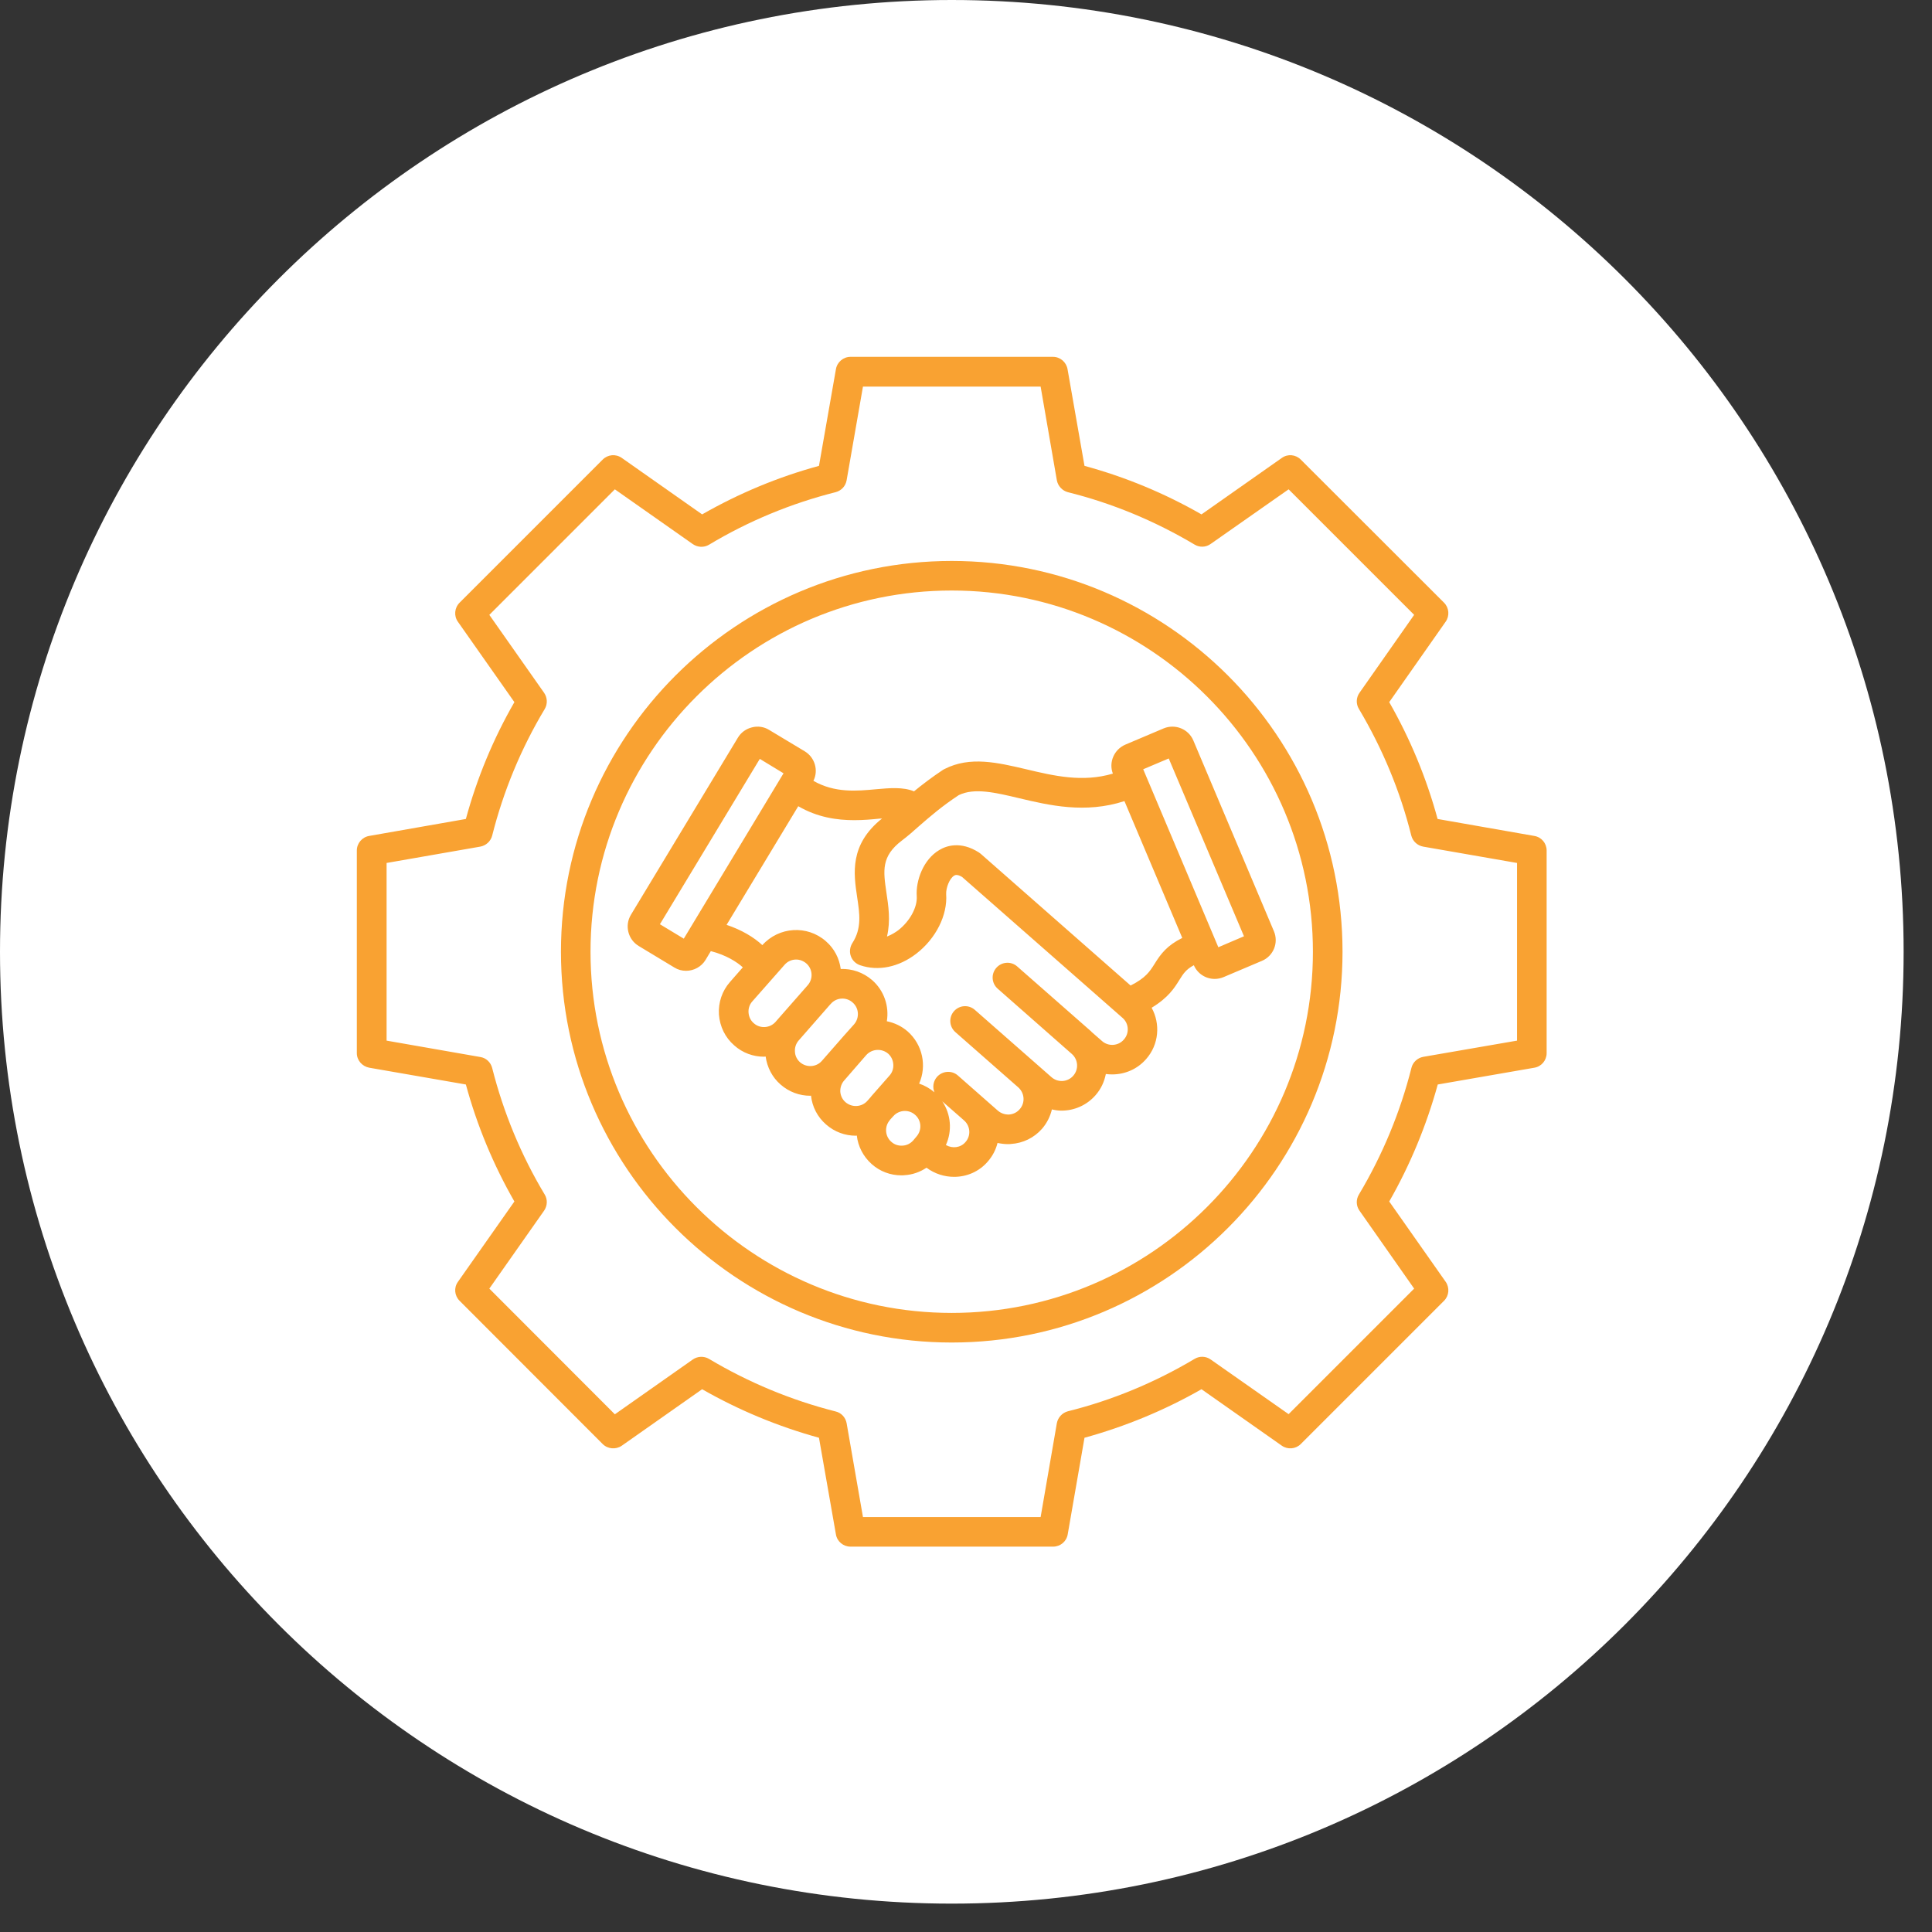 <svg xmlns="http://www.w3.org/2000/svg" xmlns:xlink="http://www.w3.org/1999/xlink" width="67" zoomAndPan="magnify" viewBox="0 0 50.25 50.25" height="67" preserveAspectRatio="xMidYMid meet" version="1.0"><rect x="0" y="0" width="50.25" height="50.25" fill="#333333" stroke="none"/><defs><clipPath id="5fc803dfaa"><path d="M 0 0 L 49.512 0 L 49.512 49.512 L 0 49.512 Z M 0 0 " clip-rule="nonzero"/></clipPath><clipPath id="14af75055e"><path d="M 24.754 0 C 11.082 0 0 11.082 0 24.754 C 0 38.426 11.082 49.512 24.754 49.512 C 38.426 49.512 49.512 38.426 49.512 24.754 C 49.512 11.082 38.426 0 24.754 0 Z M 24.754 0 " clip-rule="nonzero"/></clipPath><clipPath id="25bb41e9ee"><path d="M 9.281 9.281 L 40.32 9.281 L 40.32 40.32 L 9.281 40.32 Z M 9.281 9.281 " clip-rule="nonzero"/></clipPath></defs><g clip-path="url(#5fc803dfaa)"><g clip-path="url(#14af75055e)"><path fill="#ffffff" d="M 0 0 L 49.512 0 L 49.512 49.512 L 0 49.512 Z M 0 0 " fill-opacity="1" fill-rule="nonzero"/></g></g><g clip-path="url(#25bb41e9ee)"><path fill="#f9a232" d="M 24.754 14.59 C 19.148 14.59 14.59 19.148 14.59 24.754 C 14.59 30.359 19.148 34.918 24.754 34.918 C 30.359 34.918 34.918 30.359 34.918 24.754 C 34.918 19.148 30.359 14.59 24.754 14.59 Z M 24.754 34.148 C 19.574 34.148 15.359 29.934 15.359 24.754 C 15.359 19.574 19.574 15.359 24.754 15.359 C 29.934 15.359 34.148 19.574 34.148 24.754 C 34.148 29.934 29.934 34.148 24.754 34.148 Z M 40.227 22.121 C 40.227 21.934 40.094 21.773 39.906 21.742 L 37.391 21.301 C 37.102 20.238 36.68 19.219 36.133 18.262 L 37.602 16.168 C 37.707 16.016 37.691 15.809 37.559 15.676 L 33.832 11.953 C 33.699 11.82 33.492 11.801 33.34 11.91 L 31.25 13.379 C 30.289 12.828 29.27 12.406 28.207 12.117 L 27.766 9.602 C 27.734 9.418 27.574 9.281 27.387 9.281 L 22.121 9.281 C 21.934 9.281 21.773 9.418 21.742 9.602 L 21.301 12.117 C 20.238 12.406 19.219 12.832 18.262 13.379 L 16.172 11.91 C 16.016 11.801 15.809 11.82 15.676 11.953 L 11.953 15.676 C 11.82 15.809 11.801 16.02 11.91 16.172 L 13.379 18.262 C 12.828 19.219 12.406 20.238 12.117 21.301 L 9.602 21.742 C 9.418 21.773 9.281 21.934 9.281 22.121 L 9.281 27.391 C 9.281 27.578 9.418 27.734 9.602 27.77 L 12.117 28.207 C 12.406 29.27 12.828 30.289 13.379 31.25 L 11.91 33.34 C 11.801 33.492 11.82 33.699 11.953 33.832 L 15.676 37.559 C 15.809 37.691 16.02 37.707 16.172 37.602 L 18.262 36.133 C 19.219 36.68 20.238 37.102 21.301 37.395 L 21.742 39.91 C 21.773 40.094 21.934 40.227 22.121 40.227 L 27.391 40.227 C 27.578 40.227 27.738 40.094 27.77 39.91 L 28.207 37.395 C 29.27 37.102 30.293 36.68 31.25 36.133 L 33.34 37.602 C 33.492 37.707 33.699 37.691 33.832 37.559 L 37.559 33.832 C 37.691 33.699 37.707 33.492 37.602 33.34 L 36.133 31.25 C 36.68 30.293 37.102 29.27 37.395 28.207 L 39.91 27.77 C 40.094 27.738 40.227 27.578 40.227 27.391 Z M 39.457 27.066 L 37.016 27.488 C 36.867 27.516 36.746 27.629 36.711 27.773 C 36.418 28.934 35.957 30.043 35.344 31.07 C 35.266 31.199 35.27 31.363 35.359 31.488 L 36.781 33.516 L 33.516 36.781 L 31.488 35.359 C 31.363 35.27 31.199 35.266 31.07 35.344 C 30.039 35.957 28.934 36.418 27.773 36.707 C 27.629 36.746 27.516 36.867 27.488 37.016 L 27.066 39.457 L 22.445 39.457 L 22.02 37.016 C 21.992 36.867 21.883 36.746 21.734 36.711 C 20.578 36.418 19.469 35.957 18.441 35.344 C 18.309 35.266 18.145 35.273 18.02 35.359 L 15.992 36.785 L 12.727 33.516 L 14.152 31.488 C 14.238 31.363 14.246 31.199 14.168 31.07 C 13.551 30.043 13.094 28.934 12.801 27.777 C 12.762 27.629 12.645 27.516 12.492 27.492 L 10.055 27.066 L 10.055 22.445 L 12.492 22.02 C 12.641 21.992 12.762 21.883 12.801 21.734 C 13.094 20.574 13.551 19.469 14.168 18.441 C 14.246 18.309 14.238 18.145 14.152 18.02 L 12.727 15.992 L 15.992 12.727 L 18.02 14.152 C 18.145 14.238 18.309 14.246 18.441 14.168 C 19.469 13.551 20.574 13.094 21.734 12.801 C 21.883 12.762 21.992 12.645 22.02 12.492 L 22.445 10.055 L 27.066 10.055 L 27.488 12.492 C 27.516 12.641 27.629 12.762 27.773 12.801 C 28.934 13.09 30.039 13.551 31.07 14.164 C 31.199 14.242 31.363 14.238 31.488 14.148 L 33.516 12.727 L 36.781 15.992 L 35.359 18.02 C 35.27 18.145 35.266 18.309 35.344 18.438 C 35.957 19.469 36.418 20.574 36.707 21.734 C 36.746 21.883 36.867 21.992 37.016 22.02 L 39.457 22.445 Z M 30.266 18.945 L 29.27 19.367 C 28.977 19.492 28.832 19.828 28.945 20.121 C 28.156 20.355 27.414 20.18 26.691 20.008 C 25.941 19.832 25.23 19.664 24.57 20 C 24.559 20.004 24.547 20.012 24.531 20.02 C 24.238 20.215 23.988 20.406 23.773 20.582 C 23.488 20.465 23.137 20.496 22.793 20.527 C 22.285 20.574 21.715 20.629 21.156 20.309 C 21.293 20.039 21.195 19.703 20.934 19.543 L 20.004 18.984 C 19.871 18.902 19.711 18.879 19.559 18.918 C 19.402 18.957 19.273 19.051 19.191 19.188 L 16.41 23.793 C 16.328 23.93 16.305 24.086 16.344 24.242 C 16.383 24.395 16.477 24.523 16.613 24.605 L 17.539 25.164 C 17.633 25.223 17.738 25.25 17.844 25.25 C 18.043 25.25 18.242 25.148 18.352 24.965 L 18.488 24.738 C 18.887 24.84 19.172 25.023 19.32 25.16 L 18.988 25.539 C 18.781 25.773 18.68 26.074 18.699 26.387 C 18.723 26.699 18.859 26.984 19.098 27.191 C 19.316 27.387 19.594 27.484 19.867 27.484 C 19.883 27.484 19.898 27.48 19.914 27.48 C 19.953 27.762 20.086 28.02 20.301 28.207 C 20.523 28.402 20.797 28.5 21.074 28.5 C 21.082 28.5 21.086 28.496 21.094 28.496 C 21.125 28.789 21.262 29.051 21.484 29.246 C 21.707 29.441 21.98 29.539 22.258 29.539 C 22.266 29.539 22.273 29.535 22.285 29.535 C 22.316 29.812 22.449 30.078 22.672 30.277 C 22.887 30.469 23.16 30.57 23.445 30.57 C 23.469 30.57 23.496 30.57 23.523 30.566 C 23.73 30.555 23.93 30.484 24.098 30.371 C 24.312 30.531 24.566 30.609 24.816 30.609 C 25.141 30.609 25.461 30.477 25.688 30.215 C 25.816 30.07 25.902 29.902 25.945 29.727 C 26.035 29.746 26.125 29.758 26.219 29.758 C 26.242 29.758 26.27 29.758 26.293 29.754 C 26.609 29.734 26.895 29.594 27.102 29.359 C 27.23 29.211 27.316 29.039 27.359 28.855 C 27.441 28.875 27.527 28.887 27.609 28.887 C 27.938 28.887 28.262 28.75 28.492 28.488 C 28.637 28.324 28.723 28.133 28.762 27.934 C 28.816 27.941 28.871 27.945 28.926 27.945 C 29.254 27.945 29.578 27.812 29.809 27.547 C 30.145 27.168 30.184 26.629 29.953 26.211 C 30.387 25.949 30.547 25.695 30.68 25.48 C 30.773 25.332 30.844 25.215 31.051 25.105 C 31.148 25.328 31.363 25.461 31.594 25.461 C 31.672 25.461 31.75 25.445 31.824 25.414 L 32.82 24.992 C 33.121 24.867 33.262 24.52 33.133 24.219 L 31.039 19.262 C 30.914 18.961 30.566 18.82 30.266 18.945 Z M 17.785 24.414 L 17.164 24.039 L 19.762 19.738 L 20.379 20.113 Z M 19.605 26.613 C 19.523 26.543 19.477 26.445 19.469 26.336 C 19.461 26.23 19.496 26.125 19.566 26.047 L 20.406 25.094 C 20.484 25.004 20.594 24.957 20.707 24.957 C 20.801 24.957 20.895 24.992 20.973 25.059 C 21.137 25.203 21.156 25.457 21.008 25.625 L 20.195 26.551 L 20.172 26.578 C 20.027 26.742 19.77 26.762 19.605 26.613 Z M 20.809 27.629 C 20.73 27.559 20.68 27.461 20.676 27.352 C 20.668 27.246 20.703 27.141 20.773 27.062 L 21.586 26.133 C 21.594 26.125 21.602 26.117 21.609 26.109 C 21.754 25.941 22.012 25.926 22.176 26.074 C 22.344 26.219 22.359 26.473 22.215 26.641 L 21.953 26.934 L 21.375 27.594 C 21.23 27.758 20.977 27.773 20.809 27.629 Z M 21.992 28.668 C 21.91 28.598 21.863 28.5 21.855 28.391 C 21.852 28.285 21.887 28.18 21.957 28.102 L 22.531 27.441 C 22.68 27.277 22.934 27.262 23.102 27.406 C 23.18 27.477 23.227 27.574 23.234 27.684 C 23.242 27.789 23.207 27.895 23.137 27.973 L 22.656 28.52 C 22.656 28.52 22.656 28.52 22.656 28.523 L 22.594 28.594 L 22.559 28.633 C 22.414 28.797 22.16 28.812 21.992 28.668 Z M 23.473 29.797 C 23.367 29.805 23.262 29.77 23.184 29.699 C 23.016 29.555 23 29.297 23.145 29.133 L 23.148 29.125 L 23.234 29.031 C 23.312 28.941 23.426 28.895 23.535 28.895 C 23.629 28.895 23.723 28.926 23.801 28.996 C 23.969 29.141 23.984 29.395 23.836 29.562 L 23.75 29.664 C 23.68 29.742 23.582 29.793 23.473 29.797 Z M 25.109 29.707 C 24.984 29.852 24.773 29.879 24.602 29.781 C 24.77 29.414 24.734 28.98 24.508 28.645 L 25.074 29.141 C 25.242 29.289 25.258 29.543 25.109 29.707 Z M 29.23 27.039 C 29.086 27.207 28.828 27.223 28.664 27.078 L 28.387 26.836 C 28.387 26.836 28.387 26.832 28.387 26.832 L 26.457 25.137 C 26.297 24.996 26.055 25.012 25.914 25.172 C 25.773 25.332 25.789 25.574 25.949 25.715 L 27.879 27.414 C 28.043 27.559 28.062 27.812 27.914 27.98 C 27.77 28.145 27.516 28.164 27.348 28.016 L 25.355 26.266 C 25.195 26.125 24.953 26.141 24.812 26.301 C 24.672 26.461 24.688 26.703 24.848 26.844 L 26.488 28.285 C 26.652 28.434 26.668 28.688 26.52 28.852 C 26.449 28.934 26.352 28.98 26.246 28.988 C 26.137 28.992 26.035 28.957 25.953 28.887 L 24.914 27.973 C 24.754 27.832 24.512 27.852 24.371 28.008 C 24.27 28.125 24.25 28.281 24.305 28.41 C 24.184 28.309 24.047 28.23 23.906 28.184 C 24.109 27.727 24 27.176 23.609 26.828 C 23.449 26.688 23.262 26.602 23.066 26.562 C 23.129 26.176 23 25.77 22.684 25.492 C 22.449 25.289 22.156 25.191 21.867 25.203 C 21.832 24.934 21.703 24.672 21.48 24.48 C 20.996 24.055 20.258 24.102 19.828 24.582 C 19.605 24.375 19.285 24.184 18.898 24.055 L 20.762 20.969 C 21.266 21.262 21.773 21.332 22.219 21.332 C 22.457 21.332 22.676 21.312 22.867 21.293 C 22.891 21.293 22.914 21.289 22.941 21.289 C 22.09 21.969 22.203 22.723 22.293 23.328 C 22.359 23.766 22.418 24.145 22.168 24.531 C 22.105 24.633 22.09 24.758 22.129 24.867 C 22.168 24.98 22.258 25.066 22.371 25.105 C 22.844 25.266 23.375 25.156 23.832 24.805 C 24.344 24.41 24.648 23.801 24.609 23.254 C 24.602 23.098 24.695 22.844 24.82 22.773 C 24.84 22.762 24.891 22.73 25.023 22.809 L 29.195 26.473 C 29.363 26.617 29.379 26.875 29.23 27.039 Z M 30.027 25.074 C 29.906 25.266 29.801 25.434 29.406 25.633 L 25.508 22.207 C 25.492 22.195 25.477 22.184 25.461 22.172 C 24.984 21.867 24.609 22 24.43 22.109 C 24.012 22.355 23.816 22.91 23.844 23.309 C 23.863 23.598 23.664 23.961 23.363 24.195 C 23.305 24.238 23.199 24.309 23.07 24.359 C 23.168 23.941 23.105 23.551 23.055 23.215 C 22.973 22.648 22.914 22.273 23.461 21.859 C 23.605 21.75 23.75 21.625 23.902 21.488 C 24.184 21.242 24.504 20.965 24.938 20.68 C 25.344 20.484 25.887 20.613 26.512 20.762 C 27.285 20.945 28.227 21.168 29.246 20.836 L 30.75 24.395 C 30.355 24.59 30.188 24.812 30.027 25.074 Z M 31.688 24.637 L 29.734 20.008 L 30.398 19.727 L 32.355 24.352 Z M 31.688 24.637 " fill-opacity="1" fill-rule="nonzero"/></g></svg>